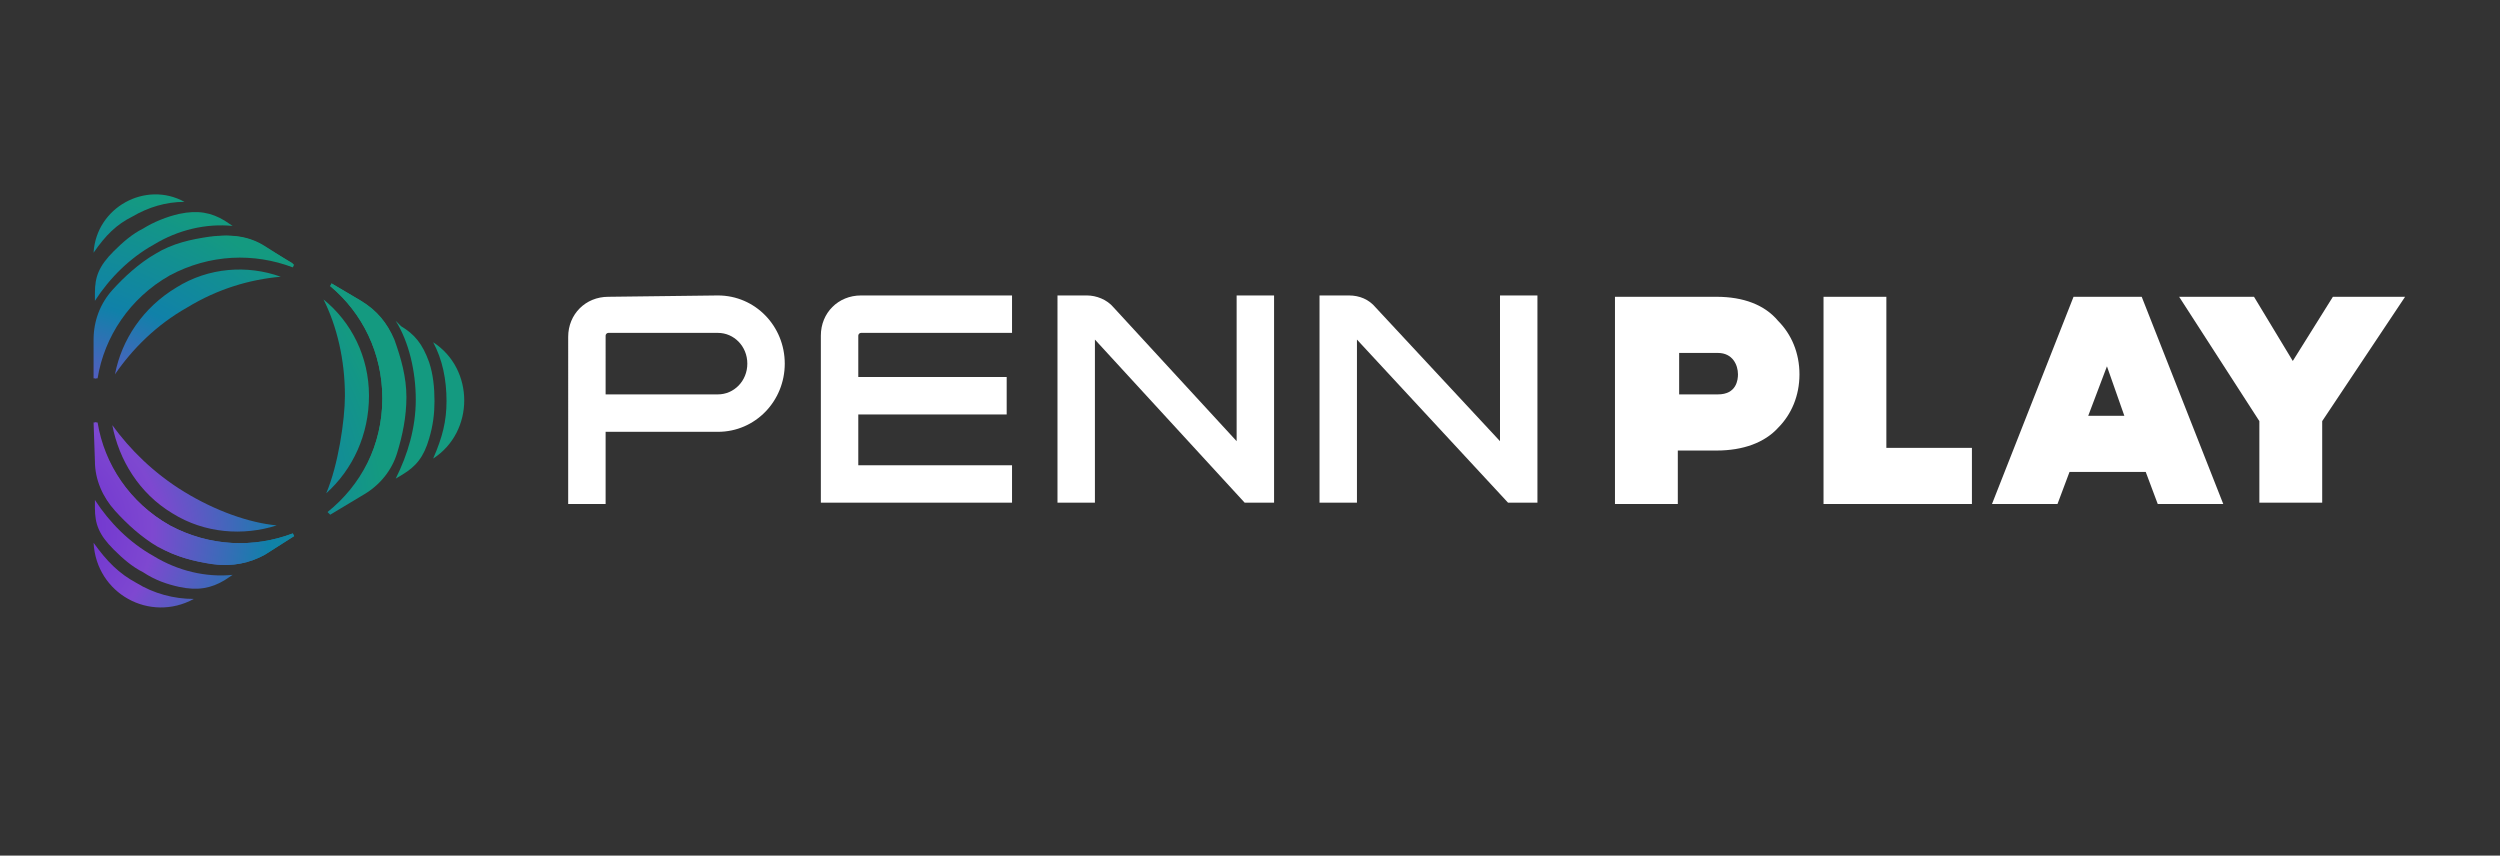 <?xml version="1.0" encoding="utf-8"?>
<!-- Generator: Adobe Illustrator 26.0.3, SVG Export Plug-In . SVG Version: 6.00 Build 0)  -->
<svg version="1.1" id="Layer_1" xmlns="http://www.w3.org/2000/svg" xmlns:xlink="http://www.w3.org/1999/xlink" x="0px" y="0px"
	 viewBox="0 0 187 64" style="enable-background:new 0 0 187 64;" xml:space="preserve">
<rect x="0" y="0" width="187" height="64" fill="#333333" stroke="none"/>
<style type="text/css">
	.st0{display:none;}
	.st1{display:inline;}
	.st2{fill:#FDBA13;}
	.st3{fill:#F7F7F7;}
	.st4{fill:url(#SVGID_1_);}
	.st5{fill:#FFFFFF;}
	.st6{fill:url(#SVGID_00000133519322002620524130000010635686798363888808_);}
	.st7{fill:url(#SVGID_00000145754764294841342110000013490816769344504978_);}
	.st8{fill:url(#SVGID_00000008852999362361934770000016597278744024671133_);}
	.st9{fill:url(#SVGID_00000062150216754810769870000006480702025853803166_);}
	.st10{fill:url(#SVGID_00000004528517598973255290000000433639093806012547_);}
	.st11{fill:url(#SVGID_00000080198207260932207470000000231325322304348849_);}
	.st12{fill:url(#SVGID_00000083073411821997680600000010310607604768206228_);}
	.st13{fill:url(#SVGID_00000078038522982494319950000015328196682139943092_);}
	.st14{fill:url(#SVGID_00000063632714406122697550000008179194425029779081_);}
	.st15{fill:url(#SVGID_00000137818168047408198790000009633326036451623353_);}
	.st16{fill:url(#SVGID_00000063633182255460383070000012632142783146910618_);}
	.st17{fill:url(#SVGID_00000053505595576088596080000010440592410398345904_);}
	.st18{fill:url(#SVGID_00000039839551721504148560000003695001472573203131_);}
	.st19{fill:url(#SVGID_00000001621738561978665870000018147761652427229352_);}
</style>
<g id="AllIn" class="st0">
	<g class="st1">
		<g transform="translate(0,74) scale(0.1,-0.1)">
		</g>
		<path class="st2" d="M98.3,28.7C98.1,18.9,106,11,115.7,11s17.6,7.8,17.5,17.7c-0.1,9.7-8.1,16.8-16.5,17.2
			C105.7,46.3,98.3,37.5,98.3,28.7z M113,30.5c0,0,0,4.6,0,6.4c0,0.3,0.1,0.5,0.5,0.5c1.1,0,2.2,0,3.3,0c0.4,0,0.5-0.1,0.5-0.5
			s0-0.8,0-1.2c0-2.9,0-5.9,0-8.8c0-0.2,0-0.4,0.1-0.4c0.4-0.2,0.8-0.4,1.2-0.4c0.5,0,0.9,0,1.4,0c0.6,0,1.2,0.2,1.7,0.6
			c0.5,0.5,0.7,1.1,0.7,1.8c0,2.7,0,5.4,0,8.1c0,0.8,0,0.9,0.8,0.9c1,0,2,0,3,0c0.3,0,0.5-0.1,0.5-0.5c0-0.2,0-0.4,0-0.6
			c0-3.1,0-6.2,0-9.3c0-1-0.3-1.9-0.8-2.6c-1-1.3-2.4-1.8-3.9-1.9s-3-0.1-4.6,0.2c-1.3,0.3-2.6,0.6-3.9,1c-0.3,0.1-0.6,0.2-0.6,0.6
			C113,26.5,113,28.5,113,30.5z M110.5,26.7L110.5,26.7c0-1,0-2,0-3c0-0.6-0.1-0.6-0.6-0.6c-0.9,0-1.9,0-2.8,0s-0.9,0-0.9,0.9
			c0,4.2,0,8.3,0,12.5c0,0.1,0,0.2,0,0.4c-0.1,0.4,0.1,0.6,0.5,0.6c1.1,0,2.2,0,3.3,0c0.4,0,0.6-0.2,0.5-0.5c-0.1-2.3,0.1-4.7-0.1-7
			C110.5,28.8,110.5,27.8,110.5,26.7z M108.4,20.8L108.4,20.8c0.6,0,1.2,0,1.8,0c0.3,0,0.4-0.1,0.4-0.4c0-0.8,0-1.6,0-2.4
			c0-0.4-0.1-0.5-0.5-0.4c-0.6,0.1-1.2,0.1-1.8,0c-1.1-0.1-2.1,0.9-2.1,2c0,0.3,0,0.6,0,0.9s0.1,0.4,0.4,0.4
			C107.2,20.8,107.8,20.8,108.4,20.8z"/>
		<path class="st3" d="M70.9,39.5c-0.8,0-1.7,0-2.5,0c-0.4,0-0.5-0.3-0.6-0.5c-0.2-1.1-0.7-2-1-3.1c-0.1-0.4-0.3-0.7-0.4-1.1
			c-0.1-0.2-0.3-0.4-0.6-0.3c-0.3,0-0.6,0-0.8,0c-2,0-4.1,0-6.1,0c-0.2,0-0.4,0-0.6,0c-0.4-0.1-0.6,0.1-0.8,0.5
			c-0.3,1.1-0.7,2.3-1.1,3.4c-0.1,0.2-0.1,0.4-0.1,0.6c-0.1,0.3-0.3,0.5-0.6,0.5c-1.5,0-2.9,0-4.4,0c-0.2,0-0.3,0-0.4-0.1
			c-0.1-0.2,0-0.3,0.1-0.4c0.1-0.3,0.3-0.6,0.4-0.9c0.3-0.7,0.6-1.4,0.8-2.2c0.2-0.7,0.5-1.4,0.8-2.1c0.3-0.9,0.6-1.7,1-2.6
			c0.3-0.7,0.5-1.4,0.8-2c0.2-0.5,0.4-1.1,0.6-1.6c0.3-0.6,0.5-1.3,0.8-2c0.5-1.3,1-2.6,1.5-3.9c0.4-1,0.8-2.1,1.2-3.1
			c0.1-0.3,0.2-0.5,0.3-0.8c0.5-1,1.2-1.5,2.3-1.4c1.3,0,2.7,0.1,4.1,0c0.2,0,0.3,0.1,0.4,0.3c0.6,1.3,0.9,2.7,1.4,4
			c0.3,0.8,0.5,1.5,0.8,2.3c0.3,0.6,0.5,1.3,0.7,2s0.5,1.4,0.7,2.1c0.2,0.6,0.4,1.2,0.6,1.8c0.5,1.4,1,2.8,1.5,4.2
			c0.4,1.1,0.8,2.2,1.2,3.3c0.3,1,0.7,2,1,2.9c0.1,0.4,0.1,0.4-0.3,0.4C72.5,39.5,71.7,39.5,70.9,39.5L70.9,39.5z M64.5,30.2
			c0.2,0,0.4-0.1,0.2-0.4c-0.2-0.3-0.2-0.6-0.3-0.9c-0.3-0.9-0.6-1.8-0.9-2.7c-0.1-0.3-0.2-0.7-0.3-1c-0.4-1-0.8-2.1-1.1-3.1
			c0-0.1,0-0.2-0.2-0.2c-0.1,0-0.2,0.1-0.2,0.2c-0.2,1-0.6,1.9-0.9,2.8c-0.3,0.9-0.6,1.8-0.9,2.7c-0.2,0.4-0.2,0.9-0.4,1.3
			c-0.1,0.3-0.2,0.6-0.4,0.9c-0.1,0.1-0.1,0.2,0,0.4c0.1,0.1,0.2,0.1,0.3,0.1c0.2,0,0.3,0,0.5,0C61.5,30.2,63,30.2,64.5,30.2z"/>
		<path class="st3" d="M88,27.3c0,3.9,0,7.7,0,11.6c0,0.4-0.2,0.6-0.7,0.6c-1.3,0-2.6,0-3.9,0c-0.5,0-0.7-0.2-0.6-0.7
			c0-0.2,0-0.3,0-0.5c0-6.9,0-13.9,0-20.8c0-0.7,0.8-1.9,1.6-2.2c0.7-0.2,1.3-0.1,2-0.2c0.4,0,0.7,0,1.1,0s0.6,0.1,0.6,0.5
			C88,19.6,88,23.4,88,27.3L88,27.3z"/>
		<path class="st3" d="M74.7,28.3c0-3.4,0-6.9,0-10.3c0-1.1,0.5-1.9,1.4-2.4c0.3-0.2,0.7-0.3,1.2-0.3c0.7,0,1.5,0.1,2.2,0
			c0.3,0,0.5,0.1,0.5,0.4c-0.1,7.5,0,14.9,0,22.4c0,0.3,0,0.7,0,1c0,0.4-0.1,0.5-0.5,0.5c-1.4,0-2.8,0-4.3,0c-0.4,0-0.5-0.1-0.5-0.5
			c0-2.2,0-4.4,0-6.6C74.7,31,74.7,29.6,74.7,28.3L74.7,28.3z"/>
		<path class="st3" d="M93.1,30.7c-0.9,0-1.8,0-2.7,0c-0.3,0-0.6-0.2-0.6-0.6c0-0.9,0-1.8,0-2.7c0-0.3,0.1-0.4,0.4-0.4
			c1.5,0.1,3.1,0,4.6,0c0.3,0,0.7,0,1,0s0.4,0.1,0.4,0.4c0,1,0,2,0,3c0,0.3-0.1,0.3-0.4,0.3C94.9,30.7,94,30.7,93.1,30.7z"/>
		<path class="st3" d="M82.2,44.3c0-0.5,0.1-1,0-1.5c-0.1-0.3,0.2-0.3,0.3-0.4c0.7-0.1,1.5-0.1,2.2,0.1c0.5,0.2,0.8,0.9,0.5,1.4
			c0,0.1-0.1,0.1-0.1,0.1c-0.1,0.2-0.5,0.3-0.4,0.6s0.3,0.5,0.5,0.8c0,0.1,0.1,0.1,0.1,0.2c0.1,0.2,0.1,0.3-0.2,0.4
			c-0.6,0.1-1-0.2-1.3-0.8c0-0.1-0.1-0.2-0.1-0.3c-0.1-0.1-0.2-0.3-0.4-0.2c-0.2,0.1-0.2,0.3-0.1,0.4c0,0.2,0.1,0.4,0,0.5
			c-0.1,0.2-0.3,0.4-0.6,0.3c-0.3-0.1-0.4-0.3-0.4-0.6S82.2,44.6,82.2,44.3z M83.7,43c-0.4,0-0.5,0.1-0.5,0.5c0,0.3,0.2,0.5,0.5,0.5
			c0.4,0,0.6-0.2,0.6-0.5C84.3,43.2,84.1,43,83.7,43z"/>
		<path class="st3" d="M62.4,44.1c0-0.4,0-0.9,0-1.3c0-0.3,0.1-0.5,0.4-0.4c0.6,0.1,1.2,0,1.8,0.1c0.4,0.1,0.7,0.4,0.8,0.7
			c0.1,0.5,0.1,0.9-0.4,1.2c-0.2,0.1-0.2,0.3,0,0.5s0.4,0.5,0.5,0.7s0.1,0.3-0.2,0.4c-0.6,0.1-0.8,0-1.1-0.6
			c-0.1-0.2-0.2-0.4-0.4-0.6c-0.1-0.1-0.2-0.1-0.3,0s-0.1,0.2-0.1,0.3c0,0.2,0,0.3,0.1,0.5c0,0.2,0,0.5-0.3,0.5
			c-0.4,0-0.6-0.1-0.6-0.5C62.4,45,62.4,44.5,62.4,44.1z M63.8,43c-0.4,0-0.6,0.1-0.6,0.5c0,0.3,0.2,0.4,0.5,0.4
			c0.4,0,0.7-0.2,0.7-0.4C64.5,43.3,64.2,43,63.8,43z"/>
		<path class="st3" d="M50.4,44.1c0-0.4,0-0.9,0-1.3c0-0.3,0.1-0.4,0.4-0.4c0.5,0,0.9,0,1.4,0c0.7,0,1.4,0.6,1.3,1.3
			c0,0.2,0,0.4,0,0.6c0,0.9-0.6,1.5-1.4,1.5c-0.4,0-0.8,0-1.2,0.1c-0.4,0-0.5-0.1-0.5-0.5C50.4,45,50.4,44.6,50.4,44.1L50.4,44.1z
			 M51.3,44.1L51.3,44.1c0,0.2,0,0.4,0,0.7s0.1,0.5,0.4,0.4c0.5,0,0.9-0.4,1-1c0.1-0.3-0.3-1-0.7-1.1c-0.5-0.2-0.8,0-0.7,0.5
			C51.3,43.8,51.3,43.9,51.3,44.1z"/>
		<path class="st3" d="M87.4,46c-1,0-1.8-0.7-1.8-1.5c0-1.6,0.6-2.1,1.8-2.1c1,0,1.7,0.5,1.7,2.1C89.1,45.1,88.4,46.1,87.4,46z
			 M86.6,44.1c0,0.1,0,0.3,0.1,0.4c0.1,0.3,0.2,0.6,0.6,0.7c0.5,0,0.7-0.1,0.9-0.5c0.2-0.5,0.2-0.9-0.1-1.4C88,43.1,87.8,43,87.5,43
			C86.9,43,86.5,43.5,86.6,44.1z"/>
		<path class="st3" d="M92.1,44.1c0-0.4,0-0.9,0-1.3c0-0.4,0.3-0.6,0.6-0.4c0.4,0.1,0.9,0.1,1.3,0c0.3-0.1,0.6,0.1,0.6,0.3
			c0.1,0.2-0.1,0.3-0.3,0.3c-0.2,0-0.5,0-0.7,0c-0.1,0-0.3,0-0.4,0c-0.2,0-0.3,0.2-0.2,0.4c0,0.2,0.2,0.3,0.3,0.3c0.1,0,0.3,0,0.4,0
			c0.2-0.1,0.4,0,0.6,0.1c0.1,0.1,0.2,0.3,0.2,0.5c-0.1,0.2-0.2,0.2-0.4,0.2c-0.2,0-0.5,0-0.7,0S93,44.6,93,44.8
			c0,0.3,0.2,0.3,0.4,0.3c0.2,0,0.5,0,0.7-0.1c0.3,0,0.6,0.2,0.6,0.4c0,0.3-0.3,0.4-0.5,0.4c-0.5,0-1.1,0-1.6,0
			c-0.3,0-0.5-0.1-0.5-0.5C92.1,45,92.1,44.6,92.1,44.1L92.1,44.1z"/>
		<path class="st3" d="M60.8,45.9c-0.4,0-0.7,0-1.1,0c-0.3,0.1-0.5-0.1-0.4-0.4c0.1-0.9,0-1.8,0-2.6c0-0.5,0.2-0.6,0.7-0.5
			c0.4,0.1,0.8,0.1,1.1,0c0.2-0.1,0.4-0.1,0.5,0.1c0.1,0.1,0.2,0.2,0.2,0.4s-0.2,0.2-0.4,0.2c-0.3,0-0.5,0-0.8,0s-0.5,0.2-0.5,0.4
			c0.1,0.3,0.3,0.3,0.5,0.3c0.1,0,0.3-0.1,0.4-0.1c0.3,0,0.5,0.3,0.5,0.5c0,0.3-0.2,0.3-0.5,0.3c-0.2,0-0.3,0-0.5,0
			c-0.3,0-0.5,0.1-0.5,0.4c0,0.3,0.3,0.3,0.5,0.3s0.4,0,0.5,0s0.3,0,0.4,0.1c0.2,0.1,0.3,0.2,0.2,0.5c-0.1,0.2-0.2,0.3-0.4,0.2
			C61.2,45.9,61,45.9,60.8,45.9z"/>
		<path class="st3" d="M67.2,46c-0.4,0-0.8,0-1.1-0.4C66,45.4,66,45.3,66,45.2c0-0.2,0.1-0.3,0.3-0.2c0.1,0.1,0.2,0.1,0.4,0.2
			c0.1,0,0.2,0.1,0.3,0.1c0.3,0,0.6,0,0.6-0.3c0.1-0.3-0.2-0.4-0.5-0.4c-0.4-0.1-0.7-0.3-1-0.6c-0.4-0.6-0.2-1,0.3-1.4
			c0.5-0.3,1.1-0.4,1.6-0.1c0.3,0.1,0.4,0.5,0.3,0.7s-0.2,0.2-0.3,0C67.8,43,67.5,43,67.2,43c-0.1,0-0.3,0-0.3,0.2s0.1,0.3,0.2,0.4
			c0.2,0.1,0.5,0.2,0.7,0.3c0.8,0.2,1,1.2,0.4,1.7C68,45.9,67.6,46.1,67.2,46z"/>
		<path class="st3" d="M78.9,44.2c0-0.4,0-0.9,0-1.3c0-0.4,0.1-0.5,0.4-0.5c0.5,0,1.1,0,1.6,0.1c0.3,0.1,0.8,0.5,0.9,0.8
			c0.1,0.4-0.2,1-0.5,1.2s-0.6,0.3-1,0.3c-0.5-0.1-0.7,0.1-0.6,0.6c0,0.3,0,0.5-0.3,0.6s-0.5,0-0.5-0.4
			C78.9,45.1,78.9,44.6,78.9,44.2L78.9,44.2z M79.7,43.5c0,0.4,0.1,0.7,0.4,0.7s0.7-0.3,0.7-0.6s-0.2-0.5-0.6-0.5
			C79.8,43,79.6,43.2,79.7,43.5z"/>
		<path class="st3" d="M55.8,42.3c0.5,0,0.6,0.1,0.8,0.6s0.3,1,0.4,1.4c0,0.1,0.1,0.2,0.3,0.2c0.1,0,0.2-0.1,0.2-0.2
			c0-0.5,0.3-0.9,0.4-1.4c0-0.3,0.3-0.6,0.7-0.7c0.1,0,0.3-0.1,0.4,0.1c0.1,0.1,0.1,0.2,0,0.4c-0.3,0.6-0.5,1.2-0.7,1.8
			c-0.1,0.3-0.3,0.6-0.4,1c-0.1,0.2-0.2,0.4-0.5,0.4s-0.6,0-0.7-0.4c-0.4-1-0.7-1.9-1.1-2.9C55.3,42.4,55.4,42.3,55.8,42.3z"/>
		<path class="st3" d="M95,44.1c-0.1-1.6,1.4-2.1,2.5-1.7c0.3,0.1,0.4,0.3,0.4,0.6c0,0.2-0.1,0.3-0.3,0.2C97.4,43,97.1,43,96.8,43
			c-0.5,0-0.7,0.2-0.8,0.6c-0.2,0.7,0.1,1.4,0.6,1.6c0.3,0.1,0.6-0.1,0.9-0.2c0.1,0,0.3-0.1,0.4,0.1c0.1,0.2,0.1,0.4-0.1,0.5
			c-0.1,0.1-0.3,0.2-0.5,0.3C96.1,46.1,95,45.6,95,44.1z"/>
		<path class="st3" d="M74.8,45.2c0.1-0.7-0.1-1.2-0.5-1.6c-0.2-0.3-0.4-0.6-0.6-0.9c-0.1-0.1-0.1-0.2,0-0.3s0.1,0,0.2,0
			c0.6-0.1,1,0.2,1.2,0.8c0,0.2,0.1,0.3,0.3,0.3c0.2,0,0.2-0.1,0.3-0.3c0.1-0.4,0.3-0.7,0.7-0.8c0.2-0.1,0.3,0,0.4,0.1
			s0,0.3-0.1,0.4c-0.4,0.5-0.7,1.1-1,1.6c-0.2,0.3-0.1,0.7-0.1,1c0,0.4-0.2,0.6-0.6,0.4c-0.2-0.1-0.3-0.2-0.3-0.4
			C74.8,45.4,74.8,45.2,74.8,45.2z"/>
		<path class="st3" d="M72.3,44.5c0,0.3,0,0.6,0,0.9c0,0.3-0.2,0.6-0.5,0.6s-0.4-0.1-0.4-0.4c0.1-0.7,0-1.3,0-2
			c0-0.5-0.1-0.6-0.6-0.5c-0.2,0-0.4,0-0.5-0.2c-0.1-0.3,0.1-0.6,0.4-0.5c0.7,0.1,1.4,0,2.1,0c0.3,0,0.4,0.2,0.4,0.4
			c0,0.3-0.2,0.3-0.4,0.3c-0.4,0-0.6,0.1-0.6,0.6c0,0.2,0,0.3,0,0.5C72.4,44.2,72.3,44.4,72.3,44.5L72.3,44.5z"/>
		<path class="st3" d="M99.2,44.6c0-0.4,0-0.8,0-1.1c0-0.4-0.2-0.5-0.5-0.5s-0.4-0.1-0.4-0.3s0.1-0.4,0.3-0.4c0.7,0,1.4,0,2.1,0
			c0.2,0,0.5,0.1,0.5,0.4c0,0.3-0.3,0.3-0.5,0.3c-0.5,0-0.6,0.2-0.6,0.7c0,0.6,0,1.2,0,1.8c0,0.3-0.1,0.5-0.4,0.5s-0.5-0.2-0.5-0.5
			S99.2,44.8,99.2,44.6z"/>
		<path class="st3" d="M91.5,43.9c0,0.3,0,0.5,0,0.8c0,1-0.9,1.5-1.8,1.2c-0.3-0.1-0.4-0.5-0.3-0.7s0.2-0.2,0.3-0.1
			c0.2,0.1,0.3,0.3,0.5,0.1s0.3-0.4,0.3-0.7c0-0.6,0-1.1,0-1.7c0-0.3,0.1-0.6,0.4-0.6s0.6,0.2,0.5,0.5
			C91.5,43.2,91.5,43.6,91.5,43.9L91.5,43.9z"/>
		<path class="st3" d="M55,44.2c0,0.4,0,0.8,0,1.2c0,0.3-0.1,0.5-0.4,0.5c-0.3,0.1-0.4-0.1-0.5-0.3C54,45.5,54,45.3,54,45.1
			c0-0.6,0.1-1.2,0.1-1.8c0-0.1,0-0.3,0-0.4c-0.1-0.3,0.1-0.6,0.4-0.7c0.2,0,0.5,0.2,0.5,0.5C55,43.3,55,43.7,55,44.2L55,44.2z"/>
		<path class="st3" d="M70.1,44.2c0,0.4,0,0.8,0,1.2S70,46,69.6,46c-0.3,0-0.5-0.2-0.4-0.6c0.1-0.9,0.1-1.7,0-2.6
			c0-0.3,0.1-0.4,0.4-0.5c0.3,0,0.5,0.1,0.5,0.4C70,43.2,70,43.7,70.1,44.2C70,44.2,70.1,44.2,70.1,44.2z"/>
	</g>
</g>
<g>
	
		<radialGradient id="SVGID_1_" cx="-2339.489" cy="1006.56" r="0.657" gradientTransform="matrix(36.292 0 0 -36.665 84907.875 36942.926)" gradientUnits="userSpaceOnUse">
		<stop  offset="0" style="stop-color:#6929CF"/>
		<stop  offset="0.333" style="stop-color:#7E48D0"/>
		<stop  offset="0.666" style="stop-color:#1081A9"/>
		<stop  offset="1" style="stop-color:#149A80"/>
	</radialGradient>
	<path class="st4" d="M13.8,15.1c-1.4,0-2.7,0.4-3.9,1.1c-1.2,0.6-2,1.4-2.9,2.7C7.2,15.5,10.9,13.5,13.8,15.1z"/>
	<g>
		<path class="st5" d="M64.4,24.9c-0.1,0-0.2,0.1-0.2,0.2v3.1h11.1v2.8H64.2v3.8h11.5v2.8H61.4V25.1c0-1.7,1.3-3,3-3h11.3v2.8
			L64.4,24.9L64.4,24.9z"/>
		<path class="st5" d="M92.5,33V22.1h2.8v15.5h-2.2L81.9,25.4v12.2h-2.8V22.1h2.2c0.7,0,1.5,0.3,2,0.9L92.5,33z"/>
		<path class="st5" d="M112.2,33V22.1h2.8v15.5h-2.2l-11.3-12.2v12.2h-2.8V22.1h2.2c0.8,0,1.5,0.3,2,0.9L112.2,33z"/>
		<path class="st5" d="M53.7,22.1c2.8,0,5,2.3,5,5.1c0,2.8-2.2,5.1-5,5.1h-8.4v5.4h-2.8V25.2c0-1.7,1.3-3,3-3L53.7,22.1L53.7,22.1z
			 M45.3,29.5h8.4c1.2,0,2.2-1,2.2-2.3c0-1.3-1-2.3-2.2-2.3h-8.2c-0.1,0-0.2,0.1-0.2,0.2V29.5z"/>
		<path class="st5" d="M128.4,22.2h-7.6v15.5h4.7v-4h2.9c2,0,3.6-0.6,4.6-1.7c1-1,1.6-2.4,1.6-4c0-1.6-0.6-3-1.6-4
			C132,22.8,130.4,22.2,128.4,22.2z M125.6,26.4h2.9c1.1,0,1.5,0.9,1.5,1.6c0,0.4-0.1,1.5-1.5,1.5h-2.9V26.4z"/>
		<path class="st5" d="M141.1,22.2h-4.7v15.5h11.1v-4.2h-6.4V22.2z"/>
		<path class="st5" d="M155.1,22.2L149,37.7h4.9l0.9-2.4h5.7l0.9,2.4h4.9l-6.1-15.5H155.1z M158.9,31.1h-2.7l1.4-3.7L158.9,31.1z"/>
		<path class="st5" d="M174.5,22.2l-3,4.8l-2.9-4.8h-5.2H163l6,9.3v6.1h4.7v-6.1l5.8-8.7l0.4-0.6h-0.4H174.5z"/>
		
			<radialGradient id="SVGID_00000182523884020319192770000008690726042645451922_" cx="-2339.497" cy="1006.503" r="0.719" gradientTransform="matrix(36.292 0 0 -36.665 84907.883 36943.027)" gradientUnits="userSpaceOnUse">
			<stop  offset="0" style="stop-color:#6929CF"/>
			<stop  offset="0.333" style="stop-color:#7E48D0"/>
			<stop  offset="0.666" style="stop-color:#1081A9"/>
			<stop  offset="1" style="stop-color:#149A80"/>
		</radialGradient>
		<path style="fill:url(#SVGID_00000182523884020319192770000008690726042645451922_);" d="M31.1,29.9c0,2.1-0.6,4.1-1.5,5.9
			l0.5-0.3c1-0.6,1.6-1.3,2-2.7c0.3-1,0.4-1.9,0.4-2.8c0-1-0.1-2-0.4-2.9c-0.5-1.4-1.1-2.1-2.1-2.7L29.6,24
			C30.6,25.6,31.1,27.8,31.1,29.9z"/>
		
			<radialGradient id="SVGID_00000090260671223319900680000015342732676701681086_" cx="-2339.497" cy="1006.503" r="0.719" gradientTransform="matrix(36.292 0 0 -36.665 84907.883 36943.027)" gradientUnits="userSpaceOnUse">
			<stop  offset="0" style="stop-color:#6929CF"/>
			<stop  offset="0.333" style="stop-color:#7E48D0"/>
			<stop  offset="0.666" style="stop-color:#1081A9"/>
			<stop  offset="1" style="stop-color:#149A80"/>
		</radialGradient>
		<path style="fill:url(#SVGID_00000090260671223319900680000015342732676701681086_);" d="M27,22.5l-2.2-1.3l-0.1,0.2
			c2.4,2,3.9,5,3.9,8.4c0,3.5-1.6,6.5-4.1,8.5l0.1,0.1l2.5-1.5c1.2-0.7,2.1-1.8,2.5-3.1c0.4-1.3,0.7-2.7,0.7-4.2
			c0-1.5-0.4-2.9-0.9-4.3C29,24.2,28.2,23.2,27,22.5z"/>
		
			<radialGradient id="SVGID_00000003102373030302603580000008150780651286142633_" cx="-2339.497" cy="1006.503" r="0.719" gradientTransform="matrix(36.292 0 0 -36.665 84907.875 36943.027)" gradientUnits="userSpaceOnUse">
			<stop  offset="0" style="stop-color:#6929CF"/>
			<stop  offset="0.333" style="stop-color:#7E48D0"/>
			<stop  offset="0.666" style="stop-color:#1081A9"/>
			<stop  offset="1" style="stop-color:#149A80"/>
		</radialGradient>
		<path style="fill:url(#SVGID_00000003102373030302603580000008150780651286142633_);" d="M32.4,25.6c0.7,1.3,1,2.8,1,4.4
			c0,1.5-0.3,2.7-1,4.3C35.5,32.3,35.5,27.6,32.4,25.6z"/>
		
			<radialGradient id="SVGID_00000004536367363643573030000015893806017652162221_" cx="-2339.497" cy="1006.503" r="0.719" gradientTransform="matrix(36.292 0 0 -36.665 84907.875 36942.926)" gradientUnits="userSpaceOnUse">
			<stop  offset="0" style="stop-color:#6929CF"/>
			<stop  offset="0.333" style="stop-color:#7E48D0"/>
			<stop  offset="0.666" style="stop-color:#1081A9"/>
			<stop  offset="1" style="stop-color:#149A80"/>
		</radialGradient>
		<path style="fill:url(#SVGID_00000004536367363643573030000015893806017652162221_);" d="M11.5,41.6c-1.8-1-3.3-2.5-4.4-4.2l0,0.6
			c0,1.2,0.3,2,1.4,3.1c0.7,0.7,1.4,1.3,2.2,1.7c0.9,0.6,1.8,0.9,2.7,1.1c1.4,0.3,2.4,0.1,3.4-0.5l0.6-0.4
			C15.4,43.2,13.3,42.7,11.5,41.6z"/>
		
			<radialGradient id="SVGID_00000005254781962016788290000013709976950991218070_" cx="-2339.497" cy="1006.503" r="0.719" gradientTransform="matrix(36.292 0 0 -36.665 84907.883 36942.926)" gradientUnits="userSpaceOnUse">
			<stop  offset="0" style="stop-color:#6929CF"/>
			<stop  offset="0.333" style="stop-color:#7E48D0"/>
			<stop  offset="0.666" style="stop-color:#1081A9"/>
			<stop  offset="1" style="stop-color:#149A80"/>
		</radialGradient>
		<path style="fill:url(#SVGID_00000005254781962016788290000013709976950991218070_);" d="M19.8,41.5l2.2-1.4l-0.1-0.2
			c-2.9,1.1-6.2,1-9.2-0.6c-3-1.7-4.9-4.6-5.4-7.7l-0.2,0l0.1,2.9c0,1.4,0.5,2.7,1.5,3.7c0.9,1,2,2,3.2,2.7c1.3,0.8,2.7,1.1,4.1,1.3
			C17.4,42.4,18.7,42.1,19.8,41.5z"/>
		
			<radialGradient id="SVGID_00000023976781285168320080000015539474086353911454_" cx="-2339.497" cy="1006.503" r="0.719" gradientTransform="matrix(36.292 0 0 -36.665 84907.875 36942.926)" gradientUnits="userSpaceOnUse">
			<stop  offset="0" style="stop-color:#6929CF"/>
			<stop  offset="0.333" style="stop-color:#7E48D0"/>
			<stop  offset="0.666" style="stop-color:#1081A9"/>
			<stop  offset="1" style="stop-color:#149A80"/>
		</radialGradient>
		<path style="fill:url(#SVGID_00000023976781285168320080000015539474086353911454_);" d="M14.5,44.8c-1.5,0-3-0.4-4.3-1.2
			c-1.3-0.7-2.2-1.6-3.2-3C7.2,44.4,11.2,46.6,14.5,44.8z"/>
		
			<radialGradient id="SVGID_00000160158428297463215860000003928273553241595556_" cx="-2339.497" cy="1006.503" r="0.719" gradientTransform="matrix(36.292 0 0 -36.665 84907.875 36943.027)" gradientUnits="userSpaceOnUse">
			<stop  offset="0" style="stop-color:#6929CF"/>
			<stop  offset="0.333" style="stop-color:#7E48D0"/>
			<stop  offset="0.666" style="stop-color:#1081A9"/>
			<stop  offset="1" style="stop-color:#149A80"/>
		</radialGradient>
		<path style="fill:url(#SVGID_00000160158428297463215860000003928273553241595556_);" d="M11.5,18.3c-1.8,1-3.3,2.5-4.4,4.2l0-0.6
			c0-1.2,0.3-2,1.4-3.1c0.7-0.7,1.4-1.3,2.2-1.7c0.8-0.5,1.8-0.9,2.7-1.1c1.4-0.3,2.4-0.1,3.4,0.5l0.6,0.4
			C15.4,16.7,13.3,17.2,11.5,18.3z"/>
		
			<radialGradient id="SVGID_00000107564469470890145310000011642810780629897886_" cx="-2339.497" cy="1006.503" r="0.719" gradientTransform="matrix(36.292 0 0 -36.665 84907.883 36943.027)" gradientUnits="userSpaceOnUse">
			<stop  offset="0" style="stop-color:#6929CF"/>
			<stop  offset="0.333" style="stop-color:#7E48D0"/>
			<stop  offset="0.666" style="stop-color:#1081A9"/>
			<stop  offset="1" style="stop-color:#149A80"/>
		</radialGradient>
		<path style="fill:url(#SVGID_00000107564469470890145310000011642810780629897886_);" d="M19.8,18.4l2.2,1.4l-0.1,0.2
			c-2.9-1.1-6.2-1-9.2,0.6c-3,1.7-4.9,4.6-5.4,7.7l-0.2,0l0.1-2.9c0-1.4,0.5-2.7,1.5-3.7c0.9-1,2-2,3.2-2.7c1.3-0.8,2.7-1.1,4.1-1.3
			C17.4,17.5,18.7,17.7,19.8,18.4z"/>
		
			<radialGradient id="SVGID_00000132772917660764214910000015860442500285750156_" cx="-2339.497" cy="1006.503" r="0.719" gradientTransform="matrix(36.292 0 0 -36.665 84907.883 36942.926)" gradientUnits="userSpaceOnUse">
			<stop  offset="0" style="stop-color:#6929CF"/>
			<stop  offset="0.333" style="stop-color:#7E48D0"/>
			<stop  offset="0.666" style="stop-color:#1081A9"/>
			<stop  offset="1" style="stop-color:#149A80"/>
		</radialGradient>
		<path style="fill:url(#SVGID_00000132772917660764214910000015860442500285750156_);" d="M27,22.5l-2.2-1.3l-0.1,0.2
			c2.4,2,3.9,5,3.9,8.4c0,3.5-1.6,6.6-4,8.6l0.1,0.1l2.5-1.5c1.2-0.7,2.1-1.8,2.5-3.1c0.4-1.3,0.7-2.7,0.7-4.2
			c0-1.5-0.4-2.9-0.9-4.3C29,24.2,28.1,23.2,27,22.5z"/>
		
			<radialGradient id="SVGID_00000116919988041253800570000006199245315766140827_" cx="-2339.497" cy="1006.503" r="0.719" gradientTransform="matrix(36.292 0 0 -36.665 84907.875 36943.027)" gradientUnits="userSpaceOnUse">
			<stop  offset="0" style="stop-color:#6929CF"/>
			<stop  offset="0.333" style="stop-color:#7E48D0"/>
			<stop  offset="0.666" style="stop-color:#1081A9"/>
			<stop  offset="1" style="stop-color:#149A80"/>
		</radialGradient>
		<path style="fill:url(#SVGID_00000116919988041253800570000006199245315766140827_);" d="M19.8,41.5l2.2-1.4l-0.1-0.2
			c-2.9,1.1-6.2,1-9.2-0.6c-3-1.7-4.9-4.5-5.5-7.7l-0.2,0l0.1,2.9c0,1.4,0.6,2.7,1.5,3.7c0.9,1,2,2,3.2,2.7c1.3,0.7,2.7,1.1,4.1,1.3
			C17.4,42.4,18.7,42.1,19.8,41.5z"/>
		
			<radialGradient id="SVGID_00000098904072317779646680000007668200145190361532_" cx="-2339.497" cy="1006.503" r="0.719" gradientTransform="matrix(36.292 0 0 -36.665 84907.875 36943.027)" gradientUnits="userSpaceOnUse">
			<stop  offset="0" style="stop-color:#6929CF"/>
			<stop  offset="0.333" style="stop-color:#7E48D0"/>
			<stop  offset="0.666" style="stop-color:#1081A9"/>
			<stop  offset="1" style="stop-color:#149A80"/>
		</radialGradient>
		<path style="fill:url(#SVGID_00000098904072317779646680000007668200145190361532_);" d="M19.7,18.4l2.2,1.3l-0.1,0.2
			c-2.9-1.1-6.2-1-9.2,0.7c-3,1.7-4.9,4.6-5.4,7.7l-0.2,0l0-2.9c0-1.4,0.5-2.7,1.4-3.7c0.9-1,2-2,3.2-2.7c1.3-0.8,2.7-1.1,4.1-1.3
			C17.3,17.5,18.6,17.7,19.7,18.4z"/>
		
			<radialGradient id="SVGID_00000003786814606838780150000006646451159846429105_" cx="-2342.965" cy="1007.891" r="0.719" gradientTransform="matrix(38.292 0 0 -38.686 89720.008 39031.121)" gradientUnits="userSpaceOnUse">
			<stop  offset="0" style="stop-color:#6929CF"/>
			<stop  offset="0.333" style="stop-color:#7E48D0"/>
			<stop  offset="0.666" style="stop-color:#1081A9"/>
			<stop  offset="1" style="stop-color:#149A80"/>
		</radialGradient>
		<path style="fill:url(#SVGID_00000003786814606838780150000006646451159846429105_);" d="M14,23c2.3-1.4,4.7-2.1,7-2.3
			c-2.5-0.9-5.4-0.7-7.8,0.8c-2.5,1.5-4.1,3.9-4.6,6.5C9.9,26.1,11.7,24.3,14,23z"/>
		
			<radialGradient id="SVGID_00000161623372308489551480000007738260528144379824_" cx="-2342.963" cy="1007.893" r="0.719" gradientTransform="matrix(38.292 0 0 -38.686 89719.758 39031.367)" gradientUnits="userSpaceOnUse">
			<stop  offset="0" style="stop-color:#6929CF"/>
			<stop  offset="0.333" style="stop-color:#7E48D0"/>
			<stop  offset="0.666" style="stop-color:#1081A9"/>
			<stop  offset="1" style="stop-color:#149A80"/>
		</radialGradient>
		<path style="fill:url(#SVGID_00000161623372308489551480000007738260528144379824_);" d="M13.8,36.8c-2.3-1.4-4.1-3.2-5.4-5
			c0.5,2.6,2,5.1,4.5,6.6c2.4,1.5,5.3,1.7,7.8,0.9C18.6,39.1,16.1,38.2,13.8,36.8z"/>
		
			<radialGradient id="SVGID_00000011743608174333320640000005471580824029531823_" cx="-2342.965" cy="1007.889" r="0.719" gradientTransform="matrix(38.292 0 0 -38.686 89720.008 39030.875)" gradientUnits="userSpaceOnUse">
			<stop  offset="0" style="stop-color:#6929CF"/>
			<stop  offset="0.333" style="stop-color:#7E48D0"/>
			<stop  offset="0.666" style="stop-color:#1081A9"/>
			<stop  offset="1" style="stop-color:#149A80"/>
		</radialGradient>
		<path style="fill:url(#SVGID_00000011743608174333320640000005471580824029531823_);" d="M25.8,29.6c0,1.8-0.5,5.2-1.4,7.3
			c2-1.8,3.2-4.4,3.2-7.3c0-2.9-1.3-5.5-3.4-7.2C25.2,24.4,25.8,26.9,25.8,29.6z"/>
	</g>
</g>
</svg>
